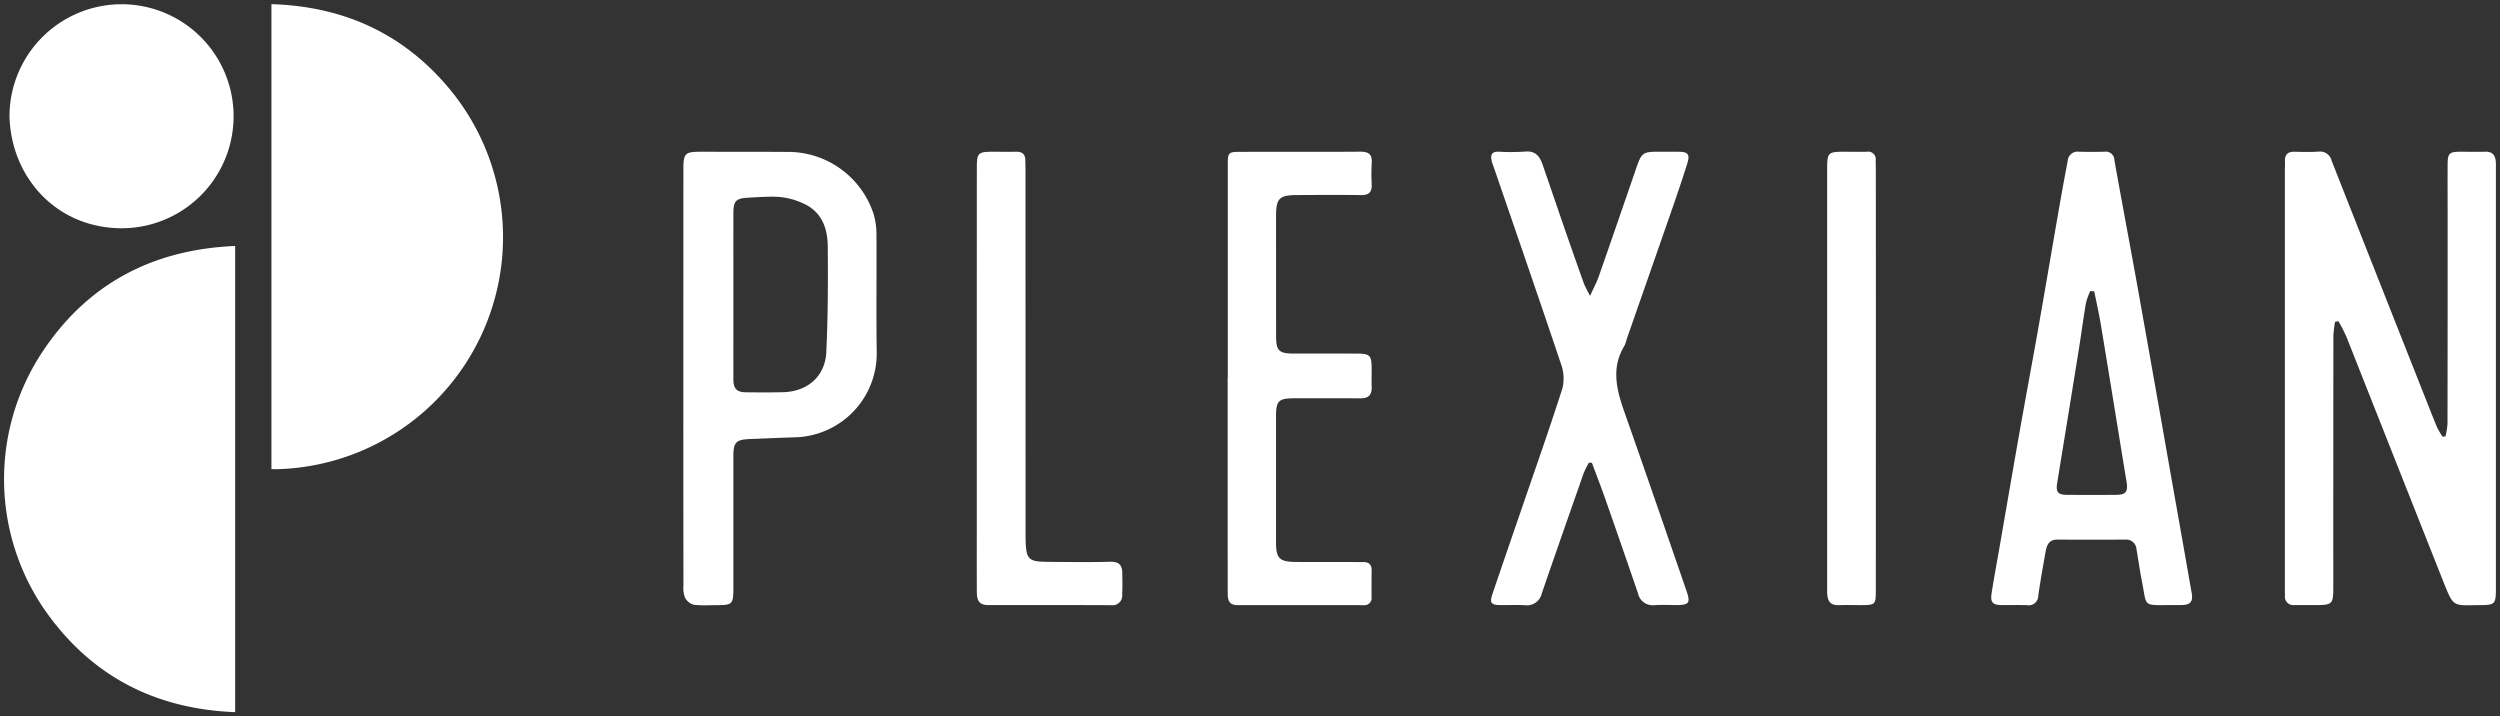 <?xml version="1.0" encoding="UTF-8"?>
<svg xmlns="http://www.w3.org/2000/svg" width="309.703" height="88.744" viewBox="0 0 309.703 88.744">
  <rect x="0" y="0" width="309.703" height="88.744" fill="#333333" stroke="none"/>
  <g id="Plexian" transform="translate(0.5 0.516)">
    <path id="Icon" d="M22378.553,6551.184a28.552,28.552,0,0,1-.332-32.041c5.615-8.458,13.684-12.687,23.875-13.114v57.751C22392.152,6563.386,22384.252,6559.3,22378.553,6551.184Zm28.037-17.512v-57.6c8.932.265,16.363,3.643,22.063,10.5a28.754,28.754,0,0,1-21.367,47.108C22407.051,6533.682,22406.82,6533.678,22406.59,6533.671Zm-18.57-29.839c-8.025-.034-13.662-6.239-13.881-13.858a13.9,13.9,0,0,1,14.117-13.892,13.876,13.876,0,0,1-.172,27.75Z" transform="translate(-22373.465 -6476.072)" fill="#fff" stroke="rgba(0,0,0,0)" stroke-width="1"></path>
    <path id="Text" d="M22374.766,6532.225a1.747,1.747,0,0,1-1.094-.885,3.377,3.377,0,0,1-.193-1.492q-.018-12.913-.012-25.833,0-12.862.006-25.719c0-2,.188-2.189,2.166-2.189,3.721.006,7.436-.005,11.156.023a11.14,11.14,0,0,1,10.23,7.667,8.651,8.651,0,0,1,.363,2.348c.035,4.928-.039,9.851.035,14.774a10.393,10.393,0,0,1-9.887,10.554c-1.928.057-3.855.147-5.783.221-1.76.063-2.088.391-2.088,2.138v16.532c-.006,1.724-.176,1.9-1.844,1.906-.57,0-1.146.025-1.719.025A10.789,10.789,0,0,1,22374.766,6532.225Zm6.658-50.424c-1.537.085-1.758.482-1.758,2.024-.006,3.357,0,6.715,0,10.072,0,3.471-.006,6.936,0,10.407.006,1.168.414,1.588,1.564,1.6,1.531.017,3.063.028,4.594-.011,3.012-.074,5.207-1.957,5.35-4.946.209-4.367.221-8.745.182-13.118-.023-2-.574-3.908-2.484-5.042a8.936,8.936,0,0,0-4.74-1.107C22383.23,6481.686,22382.324,6481.75,22381.424,6481.8Zm110.3,48.989q-1.957-5.708-3.953-11.411c-.557-1.594-1.162-3.165-1.752-4.741l-.375-.011a11.952,11.952,0,0,0-.641,1.293c-1.74,4.962-3.482,9.919-5.189,14.893a1.893,1.893,0,0,1-2.115,1.469c-.646-.04-1.293-.028-1.939-.022-.375,0-.748.005-1.123.005-1.09-.011-1.3-.278-.953-1.327,1.23-3.646,2.49-7.276,3.738-10.917,1.666-4.872,3.391-9.727,4.951-14.632a5.233,5.233,0,0,0-.2-3.04c-2.723-8.116-5.523-16.2-8.3-24.3a7.631,7.631,0,0,1-.277-.828c-.148-.686-.012-1.146.844-1.123a26.335,26.335,0,0,0,3.279-.012c1.314-.136,1.848.6,2.205,1.645.9,2.609,1.787,5.217,2.689,7.826.793,2.292,1.6,4.588,2.416,6.874a16.8,16.8,0,0,0,.766,1.531c.453-1.01.822-1.69,1.076-2.416,1.561-4.452,3.092-8.916,4.629-13.373.68-1.962.811-2.07,2.863-2.07.8,0,1.605-.005,2.41.006,1.174.011,1.418.334,1.055,1.48-.533,1.69-1.1,3.38-1.678,5.053q-2.918,8.388-5.848,16.759a3.374,3.374,0,0,1-.238.721c-1.746,2.835-.941,5.62.063,8.456,2.568,7.288,5.082,14.6,7.6,21.9.533,1.537.34,1.781-1.281,1.787-.879,0-1.758-.057-2.627.011-.08.006-.158.01-.234.01A1.852,1.852,0,0,1,22491.727,6530.79Zm99.713-1.583q-5.979-15.083-11.943-30.172a21.555,21.555,0,0,0-.992-1.945l-.426.09a14.761,14.761,0,0,0-.2,1.73q-.018,15.551-.012,31.1c0,2.161-.092,2.257-2.3,2.257-.84,0-1.68-.006-2.518-.006a1.034,1.034,0,0,1-1.17-1.134c-.006-.329-.01-.658-.01-.987v-51.575c0-.4.027-.805.01-1.2-.051-.874.313-1.288,1.215-1.259.98.028,1.973.051,2.955-.017a1.472,1.472,0,0,1,1.615,1.134q5.786,14.692,11.6,29.372c.482,1.214.953,2.439,1.457,3.641a11.276,11.276,0,0,0,.676,1.163l.369-.028a9.68,9.68,0,0,0,.25-1.577q.023-12.871.016-25.737c0-2.155-.012-4.3,0-6.459.012-1.265.227-1.48,1.447-1.492.385-.005.771,0,1.15.006.676.005,1.35.011,2.025-.011.953-.04,1.3.465,1.35,1.31.018.255.006.516.006.771v52.012c0,1.962-.092,2.064-2,2.076-.617,0-1.117.019-1.529.019C22592.633,6532.289,22592.549,6532,22591.439,6529.208Zm-173.844,3.057h-6.334c-1.039,0-1.43-.431-1.436-1.593-.012-2.847-.006-5.694-.006-8.542v-17.95q0-13.084.006-26.167c0-1.713.182-1.9,1.85-1.906,1.02,0,2.041.011,3.063,0,.715-.005,1.094.318,1.094,1.049,0,.437.023.874.023,1.31q0,22.5.006,44.991c.006,3.46.26,3.437,3.43,3.46,2.371.017,4.748.045,7.113-.017,1-.023,1.412.408,1.434,1.321s.035,1.82-.006,2.733a1.2,1.2,0,0,1-1.355,1.327C22423.518,6532.264,22420.557,6532.264,22417.6,6532.264Zm97.576-1.389c-.012-.221-.006-.437-.006-.658v-51.995c0-2,.113-2.116,2.082-2.116.947,0,1.9.017,2.846,0a.929.929,0,0,1,1.084,1.049c0,.437.018.879.018,1.316q.009,12.913.006,25.833,0,13.024-.006,26.054c0,1.877-.035,1.905-1.883,1.911-.914,0-1.826-.028-2.734.006h-.088C22515.559,6532.277,22515.211,6531.744,22515.172,6530.875Zm38.984-1.571c-.254-1.31-.447-2.637-.668-3.958a1.281,1.281,0,0,0-1.424-1.191c-2.773.006-5.547.022-8.32-.006-1.225-.017-1.4.834-1.555,1.713-.311,1.747-.623,3.494-.873,5.252a1.177,1.177,0,0,1-1.389,1.163c-.613-.023-1.225-.017-1.844-.017-.408.005-.816.005-1.225.005-1.2-.005-1.5-.323-1.311-1.52.277-1.792.613-3.573.924-5.36.857-4.928,1.7-9.856,2.57-14.779.754-4.248,1.547-8.49,2.3-12.738.855-4.849,1.672-9.709,2.518-14.559.357-2.036.721-4.066,1.111-6.091a1.218,1.218,0,0,1,1.367-1.117c1.055.034,2.115.022,3.176.005a1.059,1.059,0,0,1,1.236,1.038c.914,5.132,1.889,10.259,2.813,15.392q2.086,11.671,4.135,23.343,1.318,7.435,2.627,14.881c.191,1.078-.143,1.48-1.242,1.5-.312.006-.625,0-.936,0-.234,0-.471,0-.705.006-.381,0-.709.007-.994.007C22554.332,6532.277,22554.691,6532.049,22554.156,6529.3Zm-6.924-34.5c-.34,2-.6,4.015-.926,6.018q-1.31,8.158-2.643,16.3c-.187,1.146.074,1.475,1.209,1.486,2.041.017,4.088.017,6.125,0,1.174-.012,1.457-.414,1.264-1.583-1.061-6.471-2.1-12.942-3.176-19.413-.232-1.406-.549-2.807-.828-4.208l-.492-.045A8.253,8.253,0,0,0,22547.232,6494.8Zm-105.158,37.465c-1,0-1.174-.646-1.168-1.469,0-3.465-.006-6.936-.006-10.4v-16.316h.016q0-13.195,0-26.383c0-1.491.074-1.582,1.537-1.582q2.739-.009,5.484-.006c3.131.006,6.268.006,9.4-.017,1.031-.005,1.484.335,1.412,1.4a23.547,23.547,0,0,0-.006,2.625c.051.981-.342,1.373-1.34,1.355-2.631-.04-5.256-.017-7.883-.005-2.223.005-2.619.408-2.625,2.592q0,7.452.006,14.893c0,1.8.352,2.149,2.172,2.149,2.592,0,5.184-.006,7.775.005,1.7.006,1.883.2,1.889,1.877.006.766-.023,1.531.006,2.3.027.981-.443,1.373-1.4,1.367-2.738-.017-5.473-.006-8.211-.006-1.912,0-2.234.318-2.24,2.2v15.653c.006,1.985.42,2.4,2.455,2.422q2.323.009,4.645.006c.93,0,1.861,0,2.8.005.289,0,.584.011.873.006.727-.028,1.078.306,1.072,1.043-.018,1.095-.012,2.189-.012,3.284a.889.889,0,0,1-1,1.009Z" transform="translate(-22289.313 -6457.823)" fill="#fff" stroke="rgba(0,0,0,0)" stroke-width="1"></path>
  </g>
</svg>
